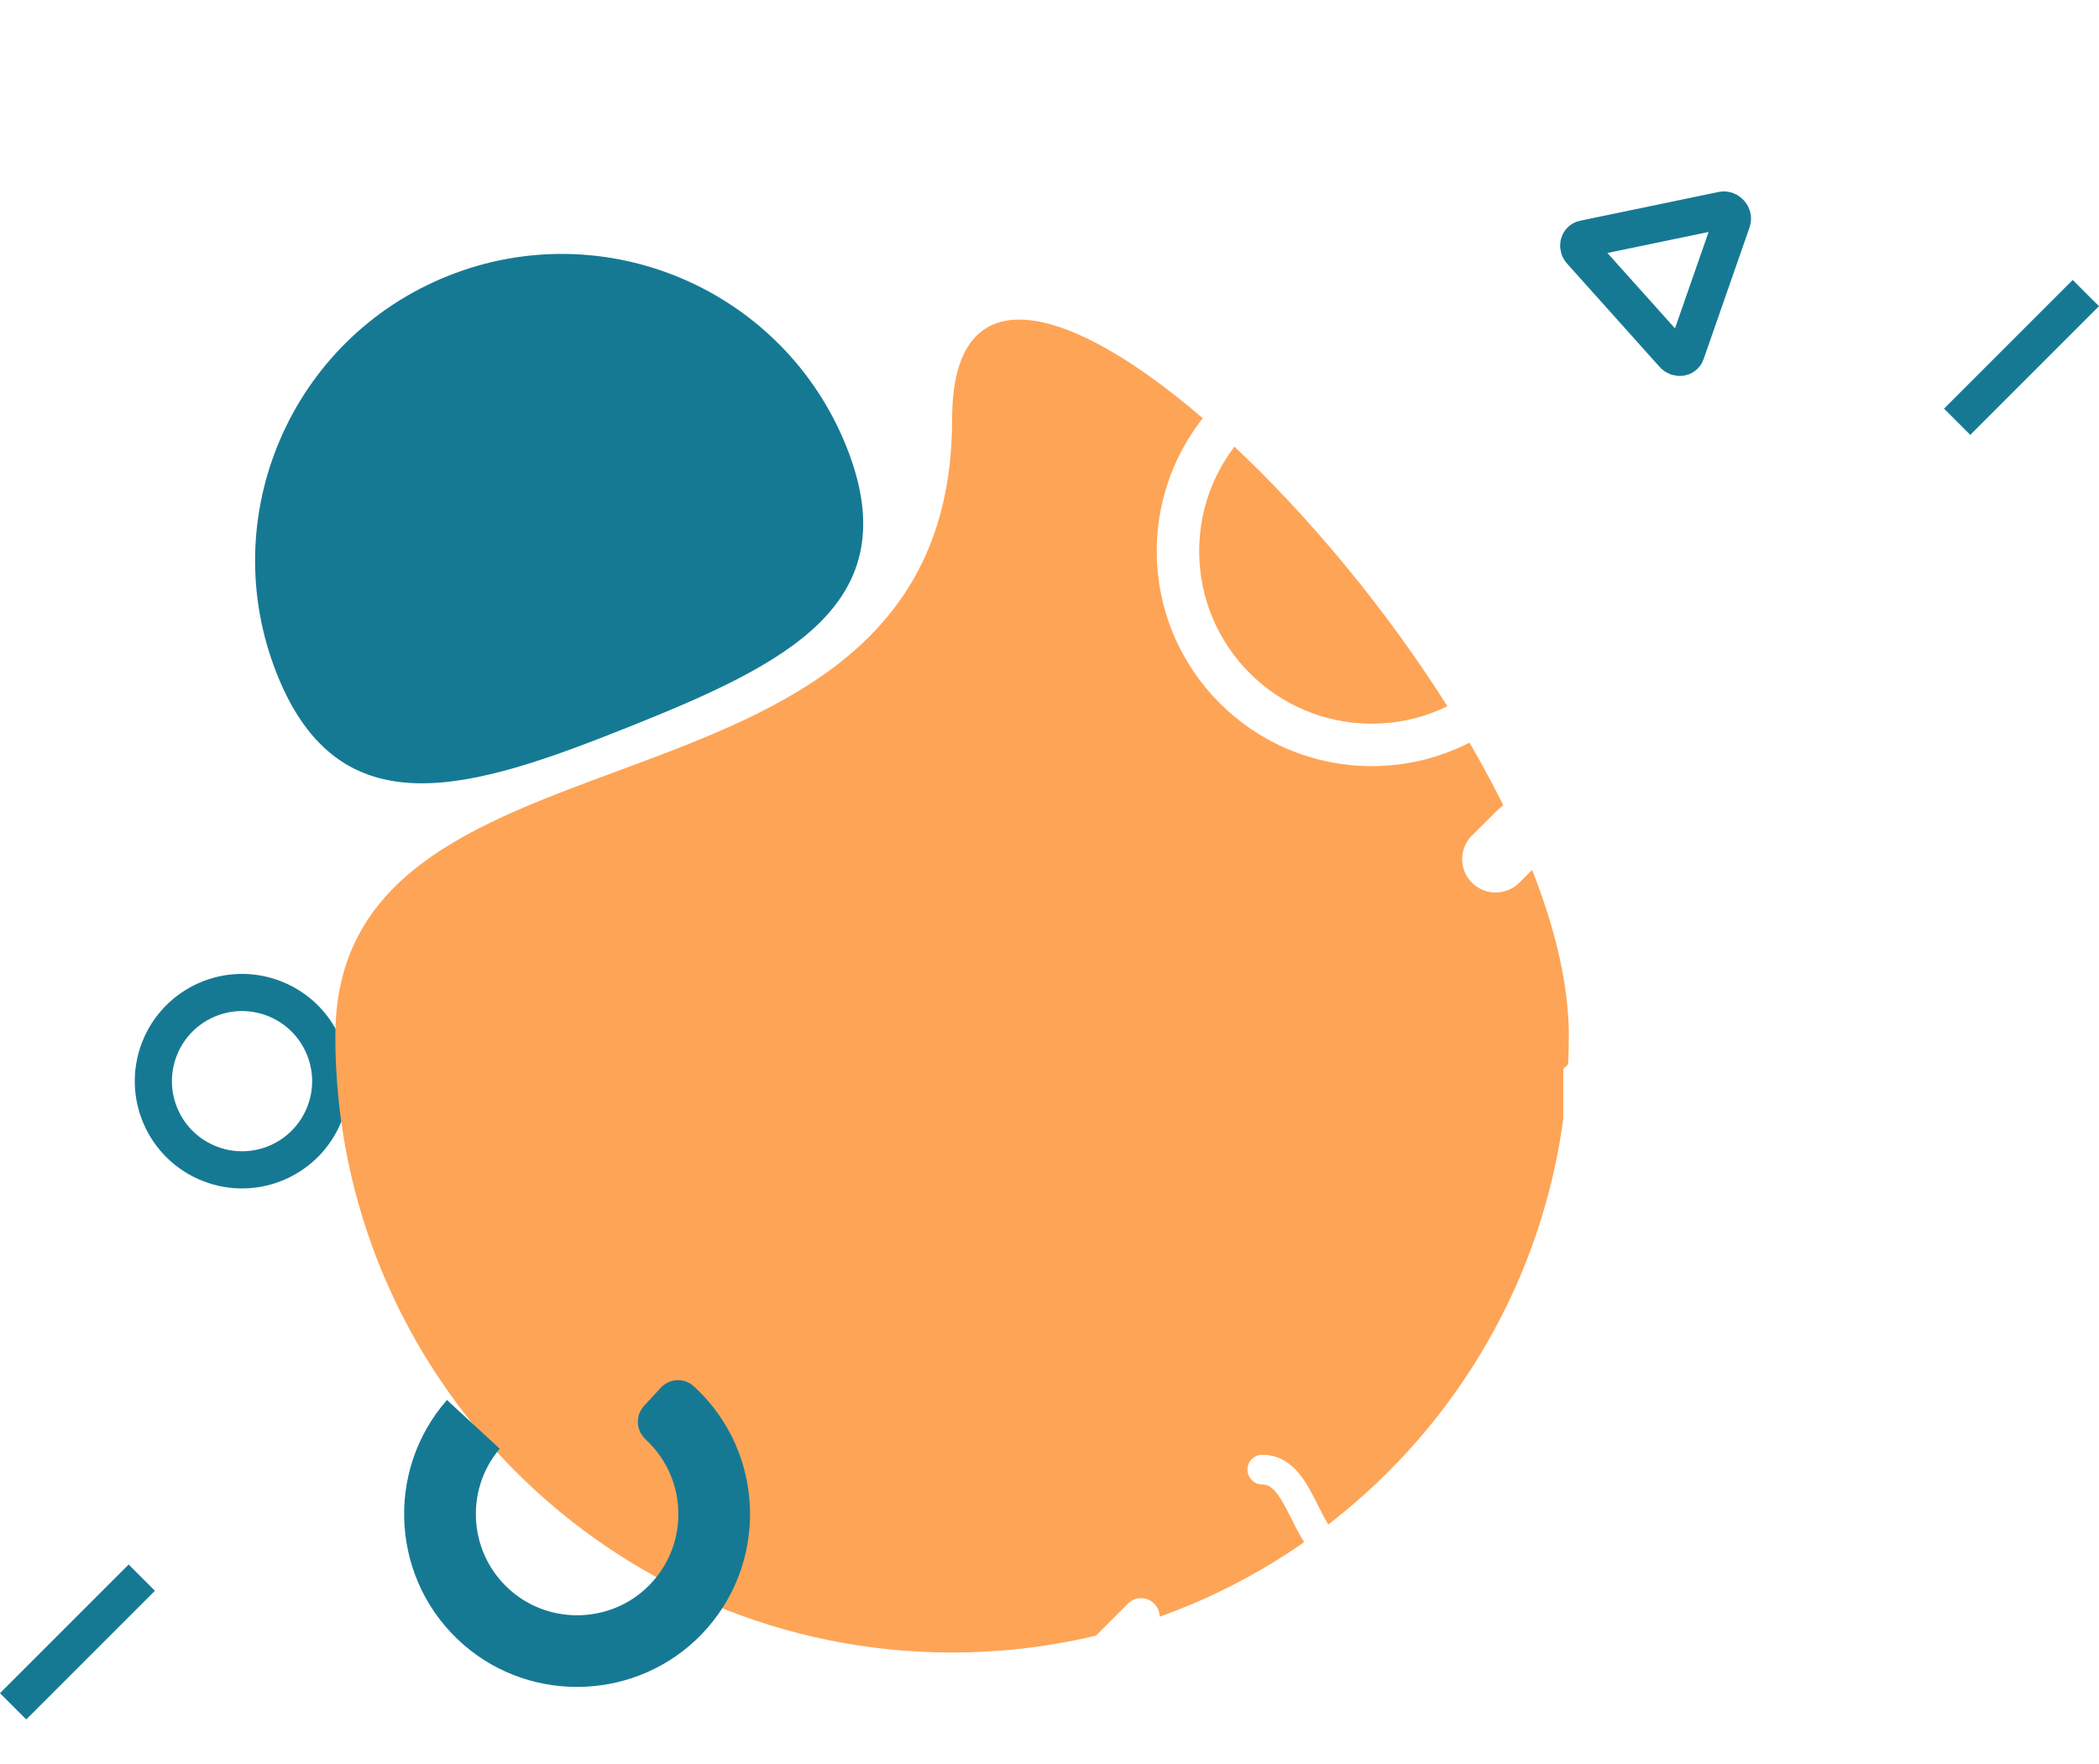 <svg xmlns="http://www.w3.org/2000/svg" xmlns:xlink="http://www.w3.org/1999/xlink" viewBox="0 0 395.56 332.43"><defs><style>      .cls-1 {        fill: #167994;      }      .cls-2, .cls-3 {        stroke-linecap: round;      }      .cls-2, .cls-3, .cls-4 {        stroke: #fff;      }      .cls-2, .cls-3, .cls-4, .cls-5, .cls-6 {        fill: none;      }      .cls-2, .cls-3, .cls-4, .cls-6 {        stroke-miterlimit: 10;      }      .cls-2, .cls-6 {        stroke-width: 7px;      }      .cls-3 {        stroke-width: 5.61px;      }      .cls-4 {        stroke-width: 8px;      }      .cls-7 {        fill: url(#New_Pattern_Swatch_1);      }      .cls-8 {        fill: #fff;      }      .cls-9 {        fill: #fea456;      }      .cls-10 {        isolation: isolate;      }      .cls-6 {        stroke: #167994;      }      .cls-11 {        mix-blend-mode: overlay;      }    </style><pattern id="New_Pattern_Swatch_1" data-name="New Pattern Swatch 1" x="0" y="0" width="9.34" height="9.34" patternTransform="translate(714.8 -508) scale(.97)" patternUnits="userSpaceOnUse" viewBox="0 0 9.34 9.34"><g><rect class="cls-5" x="0" y="0" width="9.34" height="9.34"></rect><path class="cls-8" d="M4.67,6.73c2.66,0,2.66-4.13,0-4.13s-2.66,4.13,0,4.13h0Z"></path><rect class="cls-5" x="0" y="0" width="9.34" height="9.34"></rect></g></pattern></defs><g class="cls-10"><g id="Laag_2" data-name="Laag 2"><g id="OBJECTS"><g><g class="cls-11"><circle class="cls-7" cx="167.01" cy="76.9" r="76.9"></circle></g><circle class="cls-6" cx="45.61" cy="203.74" r="16.71" transform="translate(-160.84 172.63) rotate(-68.81)"></circle><path class="cls-9" d="M63.19,195.19c0,64.19,52.04,116.23,116.23,116.23s116.23-52.04,116.23-116.23S179.43,14.77,179.43,78.96c0,81.24-116.23,52.04-116.23,116.23Z"></path><path class="cls-1" d="M159.53,84.22c-11.84-29.64-45.46-44.07-75.09-32.23-29.64,11.84-44.07,45.46-32.23,75.09,11.84,29.64,36.56,21.78,66.19,9.95,29.64-11.84,52.97-23.17,41.13-52.81Z"></path><circle class="cls-4" cx="258.5" cy="103.87" r="36.51"></circle><line class="cls-2" x1="31.22" y1="269.31" x2="6.97" y2="293.56"></line><line class="cls-2" x1="215.04" y1="304.68" x2="190.79" y2="328.93"></line><line class="cls-6" x1="26.72" y1="297.31" x2="2.47" y2="321.56"></line><line class="cls-2" x1="363.31" y1="59.9" x2="339.06" y2="84.15"></line><line class="cls-6" x1="393.08" y1="55.23" x2="368.83" y2="79.48"></line><path class="cls-6" d="M297.94,47.36l17.42,19.44c.76.85,2.04.7,2.38-.27l8.67-24.86c.38-1.09-.69-2.3-1.82-2.07l-26.09,5.42c-1.03.21-1.33,1.49-.56,2.34Z"></path><path class="cls-8" d="M321.23,170.52l-17.37-17.37c-2.96-2.96-6.89-4.58-11.07-4.58s-8.11,1.63-11.07,4.58l-4.32,4.3c-2.7,2.69-2.41,7.15.63,9.46h0c2.51,1.91,6.04,1.67,8.27-.55l4.32-4.32c.6-.6,1.39-.9,2.17-.9s1.57.3,2.17.9l17.37,17.37c1.2,1.2,1.2,3.14,0,4.34l-17.37,17.37c-.11.11-.23.21-.35.3v13.07c3.49-.4,6.72-1.95,9.24-4.47l17.37-17.37c2.96-2.96,4.58-6.89,4.58-11.07s-1.63-8.11-4.58-11.07Z"></path><path class="cls-1" d="M121.37,264.95c-1.68,1.82-1.52,4.64.31,6.32.01.01.02.02.03.03,8.09,7.47,8.25,20.37.04,28.02-6.98,6.5-17.86,6.8-25.19.7-8.23-6.85-9.15-19.01-2.39-27.01l-9.94-9.18c-11.83,13.49-10.56,34.25,3.18,46.16,12.99,11.26,32.77,10.4,44.74-1.94,12.78-13.18,12.14-34.3-1.27-46.68-.05-.04-.09-.09-.14-.13-1.79-1.64-4.58-1.49-6.22.29l-3.15,3.41Z"></path><path class="cls-3" d="M237.89,276.95c7.97,0,7.97,15.94,15.94,15.94s7.97-15.94,15.94-15.94,7.97,15.94,15.94,15.94,7.97-15.94,15.95-15.94,7.97,15.94,15.95,15.94"></path></g></g></g></g></svg>